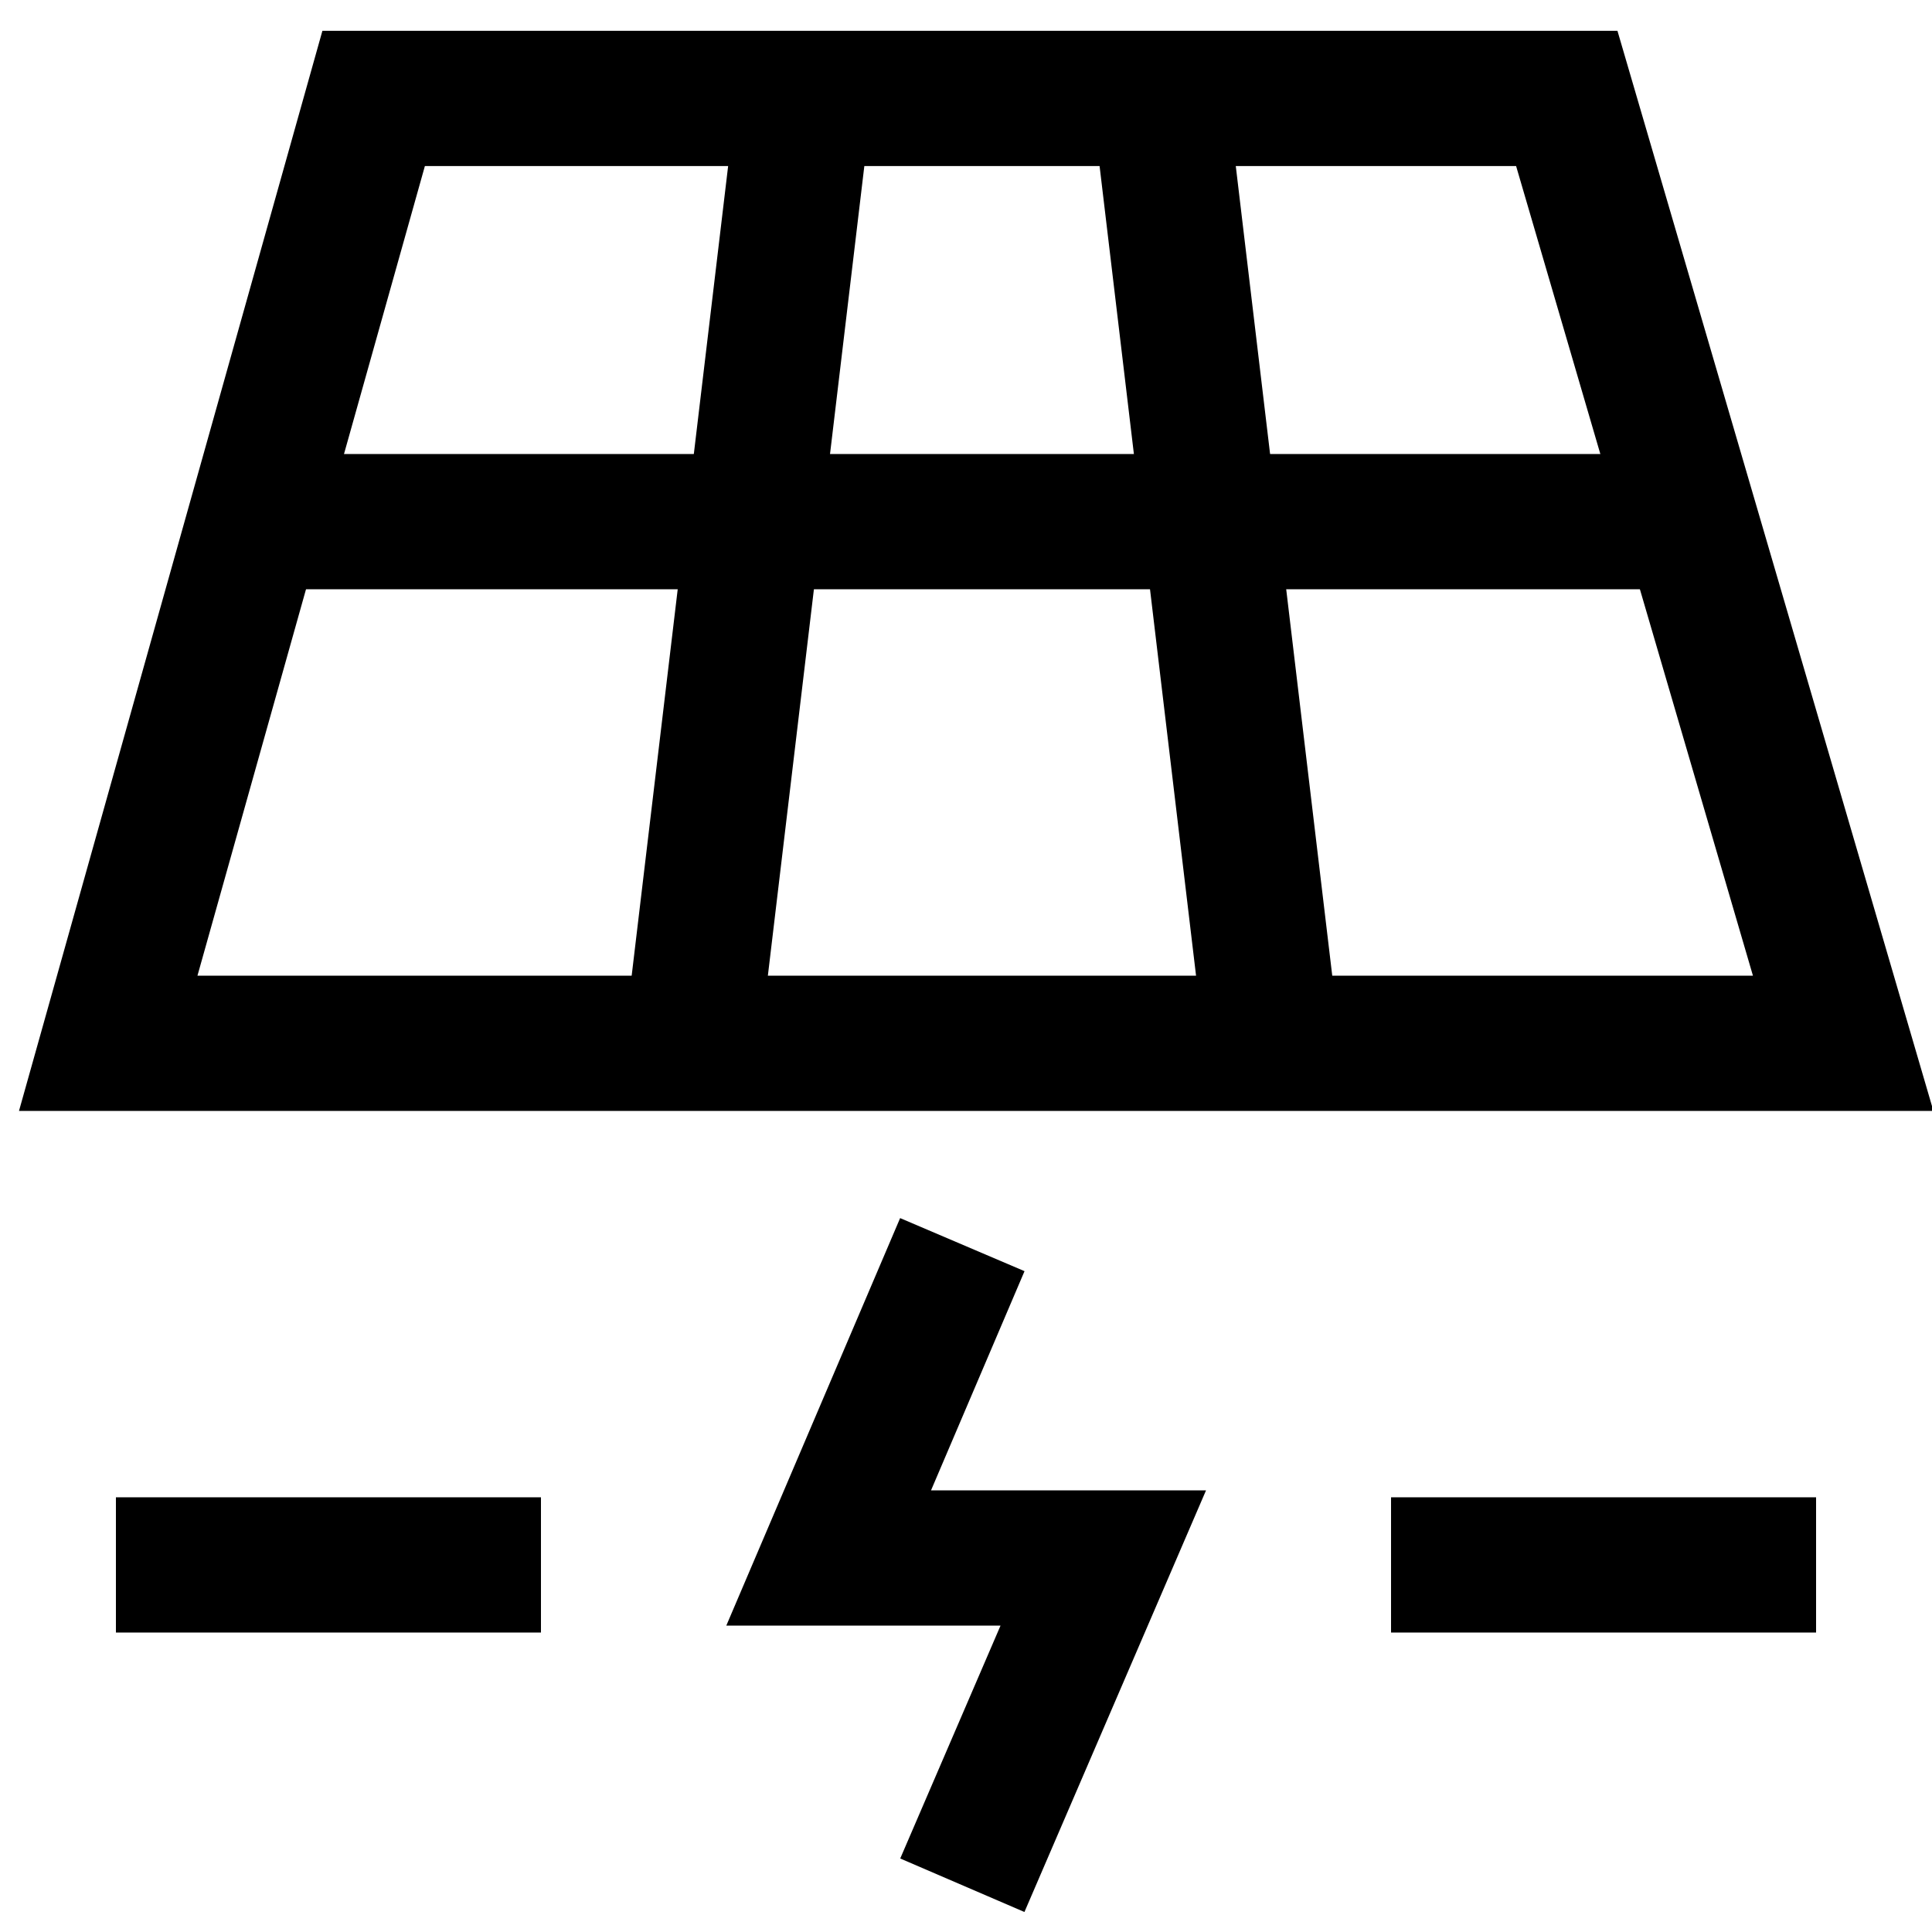 <svg xmlns="http://www.w3.org/2000/svg" xmlns:xlink="http://www.w3.org/1999/xlink" width="50" height="50" viewBox="0 0 50 50">
  <defs>
    <clipPath id="clip-path">
      <rect id="Rectangle_16033" data-name="Rectangle 16033" width="50" height="50" transform="translate(1368 1584)" fill="#fff" stroke="#707070" stroke-width="1"/>
    </clipPath>
  </defs>
  <g id="Mask_Group_25370" data-name="Mask Group 25370" transform="translate(-1368 -1584)" clip-path="url(#clip-path)">
    <path id="Path_77571" data-name="Path 77571" d="M4949.189,1281.005h-30.878l-6.869,24.453h44.9Z" transform="translate(-3540.641 305.542)" fill="none" stroke="#000" stroke-width="3.5"/>
    <path id="Path_77572" data-name="Path 77572" d="M-6848.989-12430.453l2.8,23.5" transform="translate(8247 14017)" fill="none" stroke="#000" stroke-width="3.5"/>
    <path id="Path_77573" data-name="Path 77573" d="M-6846.185-12430.453l-2.8,23.5" transform="translate(8235 14017)" fill="none" stroke="#000" stroke-width="3.5"/>
    <line id="Line_1912" data-name="Line 1912" x2="35" transform="translate(1375.5 1597.5)" fill="none" stroke="#000" stroke-width="3.5"/>
    <line id="Line_1913" data-name="Line 1913" x2="11" transform="translate(1371 1624.5)" fill="none" stroke="#000" stroke-width="3.5"/>
    <line id="Line_1914" data-name="Line 1914" x2="11" transform="translate(1404 1624.5)" fill="none" stroke="#000" stroke-width="3.5"/>
    <path id="Path_77574" data-name="Path 77574" d="M-6854.01-12400.838l-3.459,8.109h7.107l-3.648,8.47" transform="translate(8246.915 14017.049)" fill="none" stroke="#000" stroke-width="3.5"/>
  </g>
</svg>

